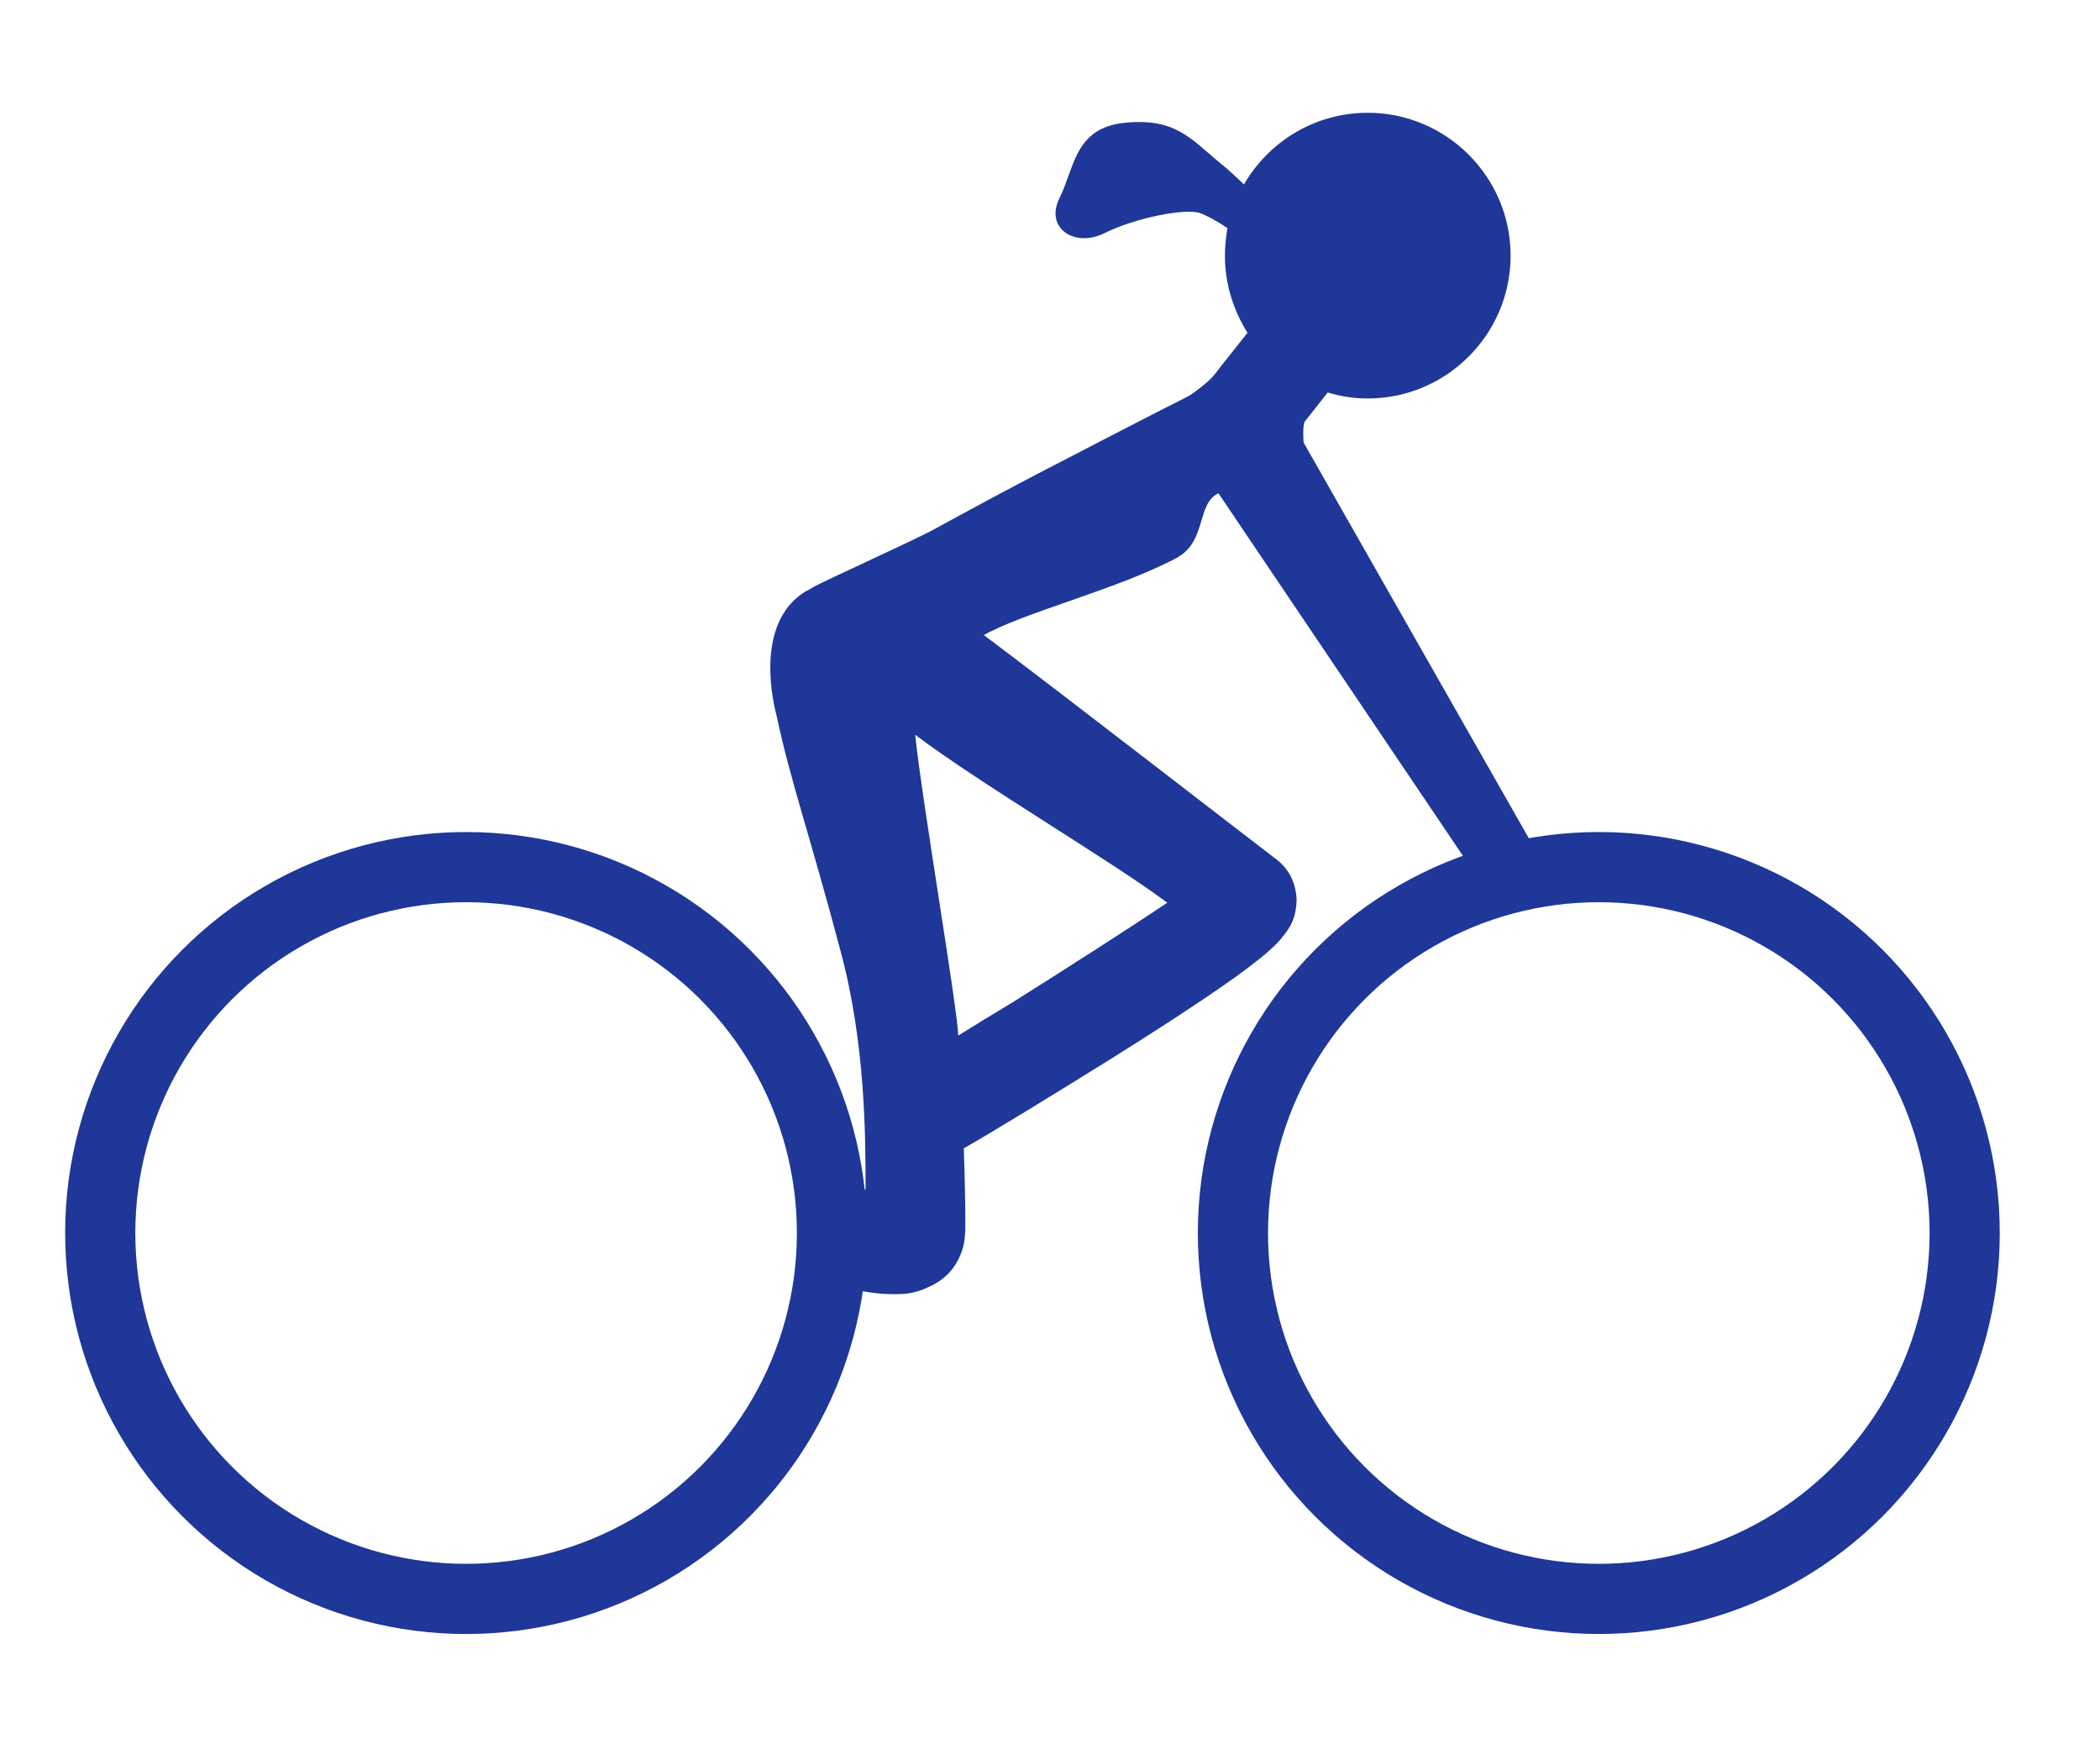 <?xml version="1.0" encoding="UTF-8"?>
<svg xmlns="http://www.w3.org/2000/svg" width="419" height="349">
<path fill="#1e3799" d="M155,143c2.6,12.4 6.7,24 12.7,46.7c5,18.5 5,37.2 5,47.6c0,0 0,0-0.2,0c-1-0.3-2-0.6-2.7-0.8c-0.3,0-0.6-0.2-0.8-0.2c-0.2,0-0.2,0-0.2,0l-6.5,18.8c0.2,0 2.3,0.8 5.2,1.5c3,0.7 6.5,1.6 10.7,1.6c1.9,0 4,0 6.8-1.3c1.4-0.6 3-1.5 4.4-3c1.4-1.5 2.5-3.7 2.9-5.7c0.3-1.5 0.2-2 0.3-2.7c0-0.7 0-1.5 0-2.4c0-3-0.1-8-0.3-14c5.3-3 17.4-10.4 29.6-18c8-5 16.2-10.3 22.5-14.7c3.2-2.2 5.8-4.2 8-6c1.1-1 2.1-1.8 3.1-3c0.5-0.6 1.1-1.3 1.7-2.3c0.6-1 1.4-2.5 1.5-5.4c0-1.3-0.3-3-1-4.5c-0.7-1.6-2-3-3.1-3.8c-3.2-2.4-42.3-32.7-58.3-44.7c8.2-4.6 26.3-9 38.3-15.3c6.3-3.3 4-10.8 8.5-13l53,78.6l10.5-7l-46.5-81.7c0,0-0.3-3.6 0.3-4.3c1.4-1.7 2.9-3.7 4.5-5.7c2.6,0.8 5.3,1.2 8,1.2c15.7,0 28.5-12.8 28.5-28.5 s-12.8-28.5-28.5-28.5c-10.6,0-19.8,5.8-24.7,14.3c-1.5-1.4-3-2.9-4.8-4.3c-6-5-9-9-19-8 s-10,9-13,15 s 3,10 9,7 s 16-5 19-4c1.4,0.5 3.6,1.7 5.5,3c-0.3,1.8-0.5,3.6-0.5,5.5c0,5.7 1.7,10.9 4.5,15.4c-2,2.5-3.8,4.8-5.4,6.8c-0.5,0.7-1,1.3-1.5,1.9c-0.8,1-4,3.5-5,4c-6,3-17,8.7-28,14.4c-8.3,4.3-16.6,8.8-23,12.3c-3.3,1.8-21.3,10-23.5,11.2c-0.7,0.4-1.3,0.8-1.8,1C151.6,123.6 153.4,137 155,143M202,200c-4,2.4-7.6,4.6-10.8,6.6c-0.2-5.7-7.3-47.3-8.6-60c13.3,10 38.9,25 50.3,33.5C225,185.4 212.8,193.2 202,200"/>
<g fill="none" stroke="#1e3799" stroke-width="14"> 
<circle cx="93" cy="246" r="73"/>
<circle cx="319" cy="246" r="73"/>
</g></svg>
